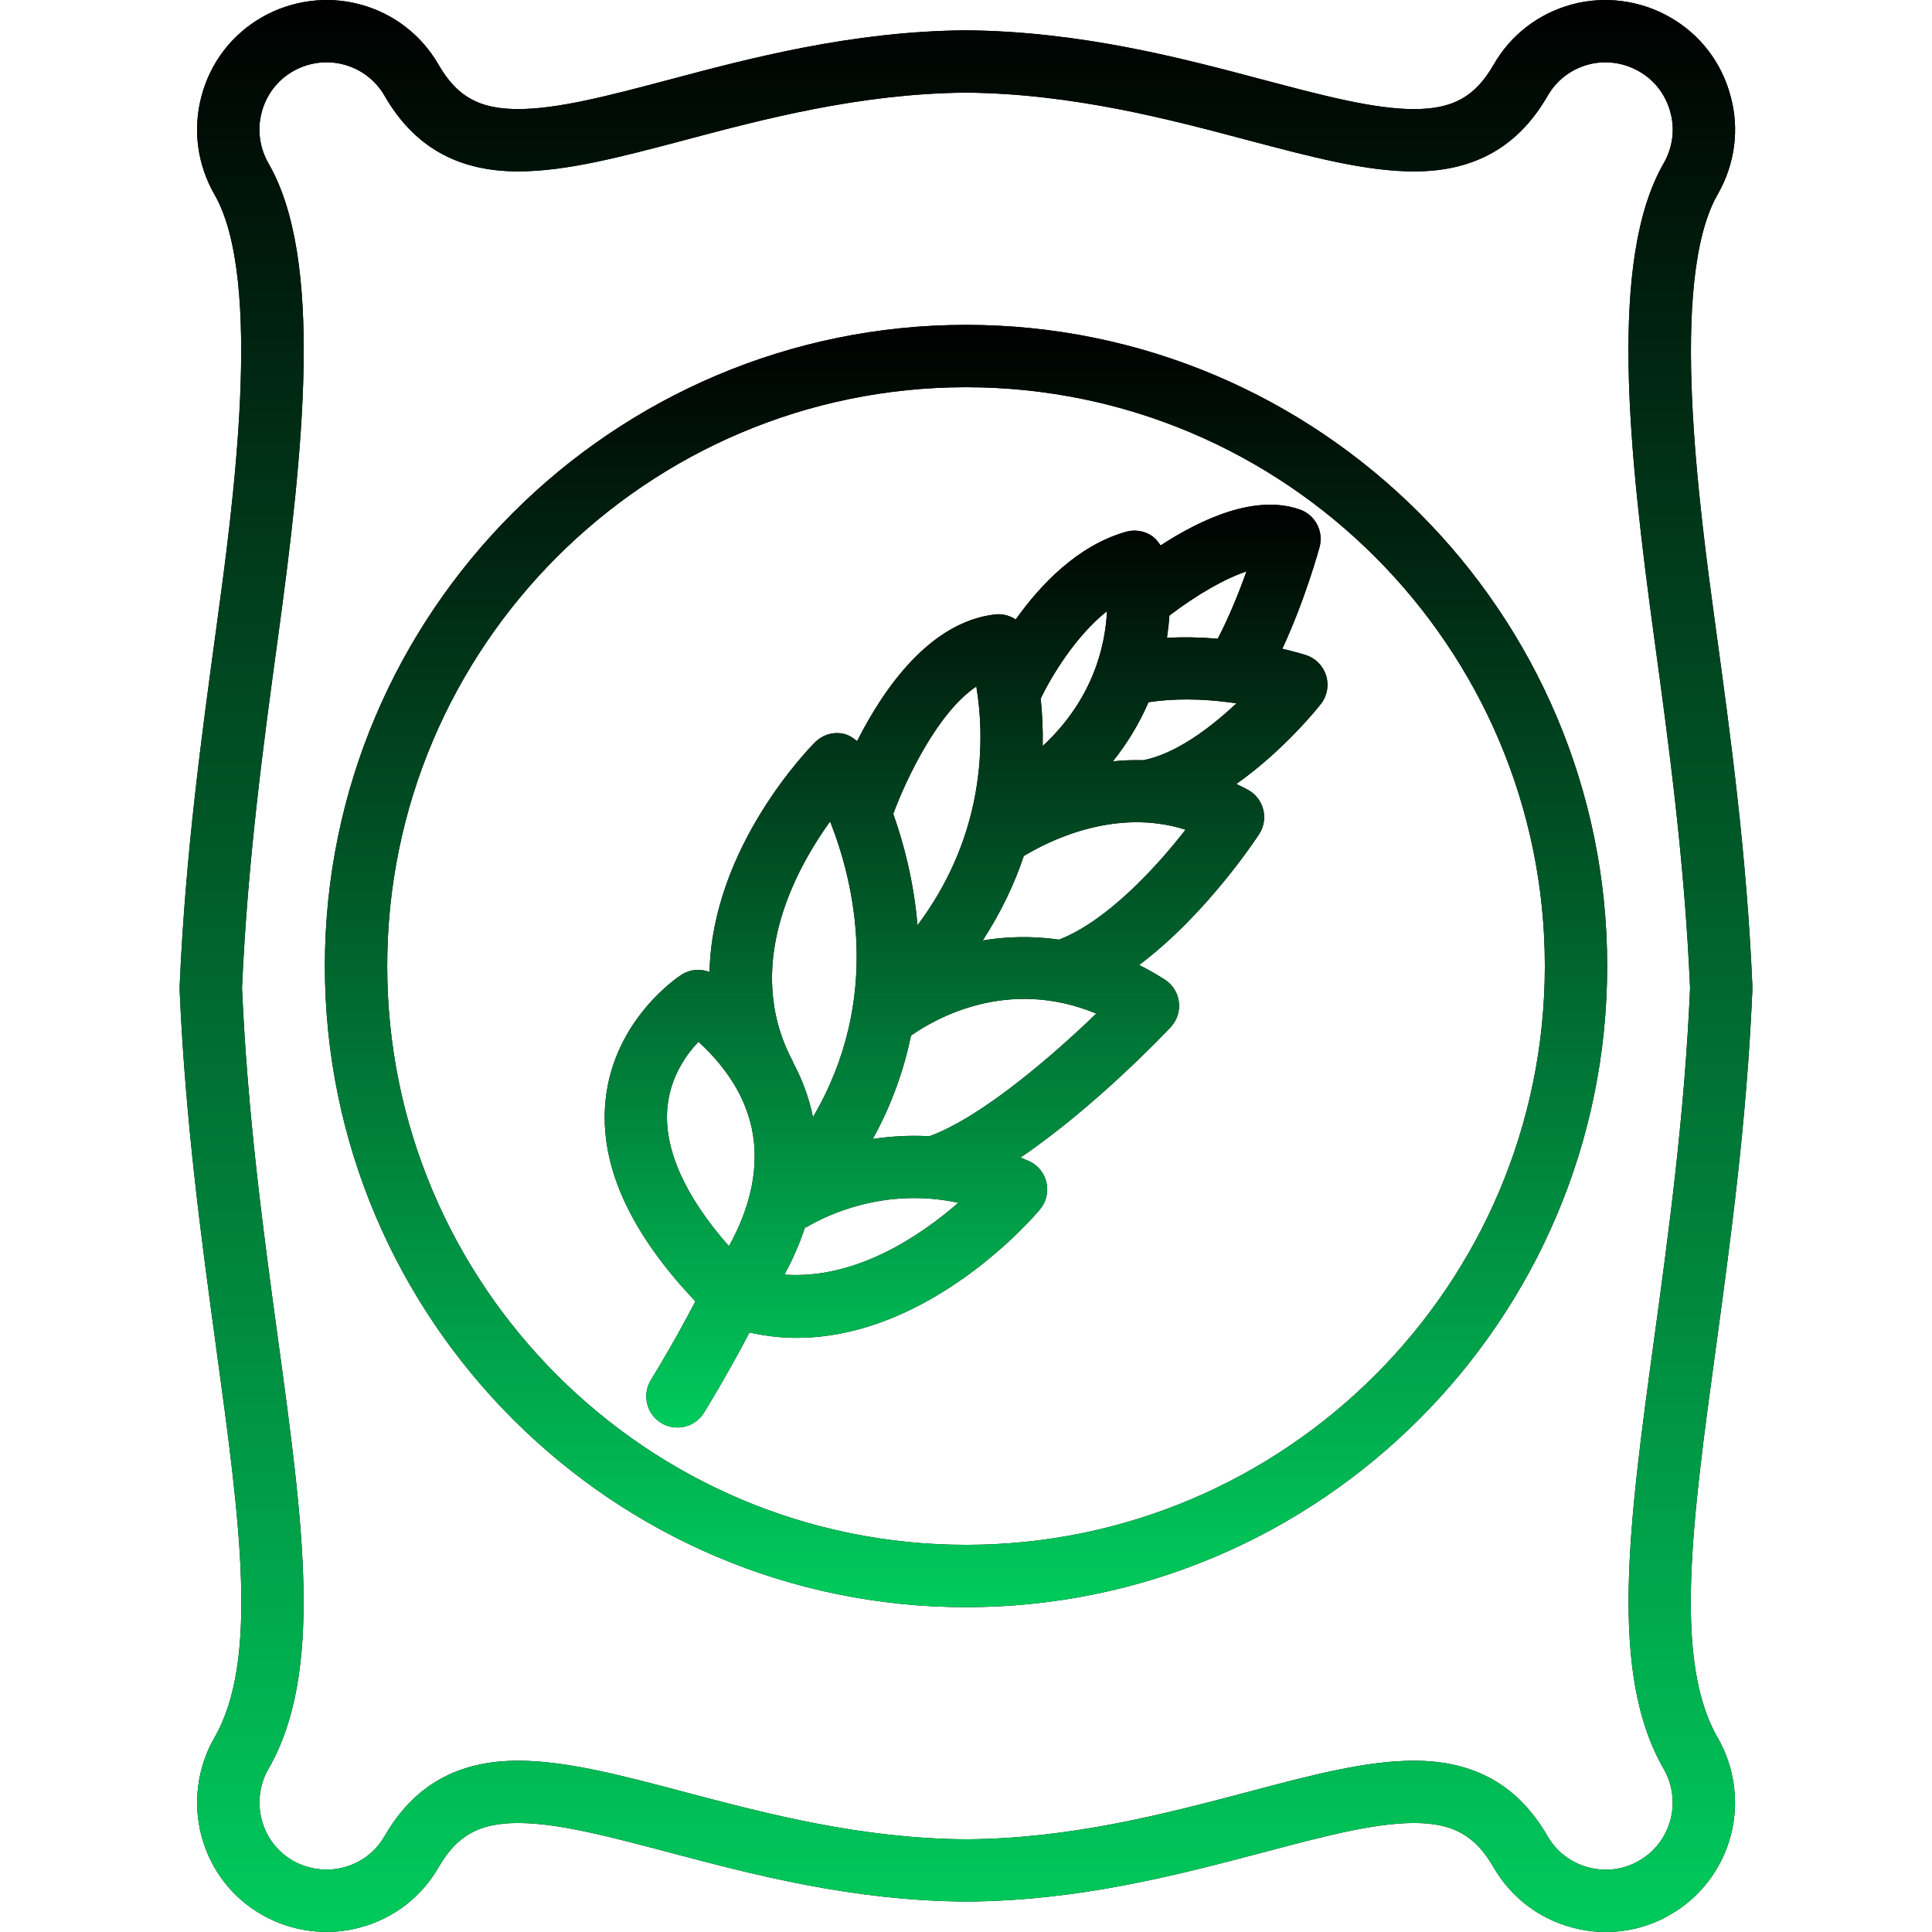 <svg width="64" height="64" viewBox="0 0 64 64" fill="none" xmlns="http://www.w3.org/2000/svg">
<path d="M58.047 32.852C58.05 32.813 58.05 32.679 58.049 32.641C57.863 28.313 57.324 24.365 56.844 20.855C56.291 16.808 55.262 9.275 56.906 6.429C57.477 5.426 57.626 4.271 57.328 3.185C57.032 2.069 56.319 1.141 55.326 0.574C54.345 0.009 53.16 -0.148 52.078 0.145C50.966 0.444 50.04 1.158 49.474 2.15C48.866 3.204 48.128 3.614 46.843 3.614C45.515 3.614 43.825 3.166 41.866 2.648C39.167 1.93 35.81 1.037 31.988 1.004C28.195 1.037 24.84 1.929 22.142 2.647C20.183 3.165 18.491 3.613 17.163 3.613C15.877 3.613 15.138 3.201 14.528 2.143C13.956 1.151 13.031 0.441 11.926 0.146C10.845 -0.148 9.661 0.007 8.676 0.572C7.682 1.142 6.971 2.069 6.675 3.182C6.381 4.282 6.531 5.436 7.102 6.438C8.742 9.276 7.712 16.808 7.159 20.855C6.683 24.343 6.143 28.297 5.954 32.613C5.951 32.652 5.951 32.786 5.952 32.825C6.142 37.158 6.682 41.121 7.158 44.619C7.953 50.423 8.58 55.007 7.101 57.567C6.537 58.544 6.382 59.731 6.676 60.825C6.977 61.943 7.691 62.869 8.686 63.433C9.666 63.992 10.846 64.144 11.919 63.852C13.029 63.558 13.956 62.848 14.529 61.855C15.138 60.8 15.876 60.389 17.161 60.389C18.492 60.389 20.202 60.842 22.183 61.367C25.027 62.118 28.251 62.968 32.016 62.992C35.755 62.969 39 62.112 41.866 61.356C43.823 60.837 45.514 60.389 46.843 60.389C48.128 60.389 48.866 60.8 49.476 61.856C50.05 62.848 50.975 63.557 52.078 63.85C52.444 63.95 52.821 64 53.197 64C53.949 63.999 54.687 63.8 55.318 63.431C56.297 62.879 57.03 61.93 57.326 60.832C57.624 59.743 57.47 58.554 56.902 57.567C55.424 55.008 56.053 50.404 56.853 44.56C57.326 41.082 57.863 37.142 58.047 32.852ZM55.113 58.598C55.407 59.11 55.489 59.725 55.334 60.291C55.18 60.862 54.805 61.351 54.29 61.642C53.795 61.932 53.19 62.015 52.612 61.858C52.039 61.706 51.56 61.338 51.263 60.824C50.292 59.143 48.847 58.326 46.843 58.326C45.244 58.326 43.433 58.806 41.336 59.362C38.591 60.086 35.48 60.907 32.015 60.929C28.524 60.907 25.435 60.092 22.711 59.373C20.591 58.811 18.76 58.326 17.161 58.326C15.157 58.326 13.711 59.143 12.74 60.825C12.444 61.339 11.964 61.706 11.384 61.86C10.835 62.008 10.209 61.927 9.707 61.64C9.195 61.349 8.826 60.87 8.671 60.291C8.519 59.723 8.599 59.106 8.89 58.601C10.722 55.429 10.053 50.535 9.206 44.34C8.736 40.888 8.202 36.975 8.017 32.731C8.203 28.484 8.736 24.58 9.206 21.136C10.055 14.923 10.73 8.591 8.894 5.412C8.596 4.889 8.516 4.288 8.67 3.715C8.824 3.137 9.191 2.657 9.703 2.363C10.217 2.068 10.831 1.987 11.389 2.139C11.965 2.293 12.444 2.66 12.74 3.174C13.711 4.859 15.158 5.678 17.164 5.678C18.761 5.678 20.573 5.198 22.675 4.642C25.259 3.955 28.474 3.099 31.989 3.069C35.532 3.099 38.75 3.956 41.34 4.644C43.437 5.199 45.248 5.679 46.844 5.679C48.848 5.679 50.293 4.862 51.265 3.178C51.559 2.663 52.038 2.294 52.615 2.139C53.174 1.987 53.786 2.07 54.299 2.366C54.813 2.659 55.18 3.139 55.335 3.724C55.489 4.286 55.41 4.885 55.115 5.403C53.275 8.589 53.95 14.922 54.802 21.161C55.271 24.6 55.804 28.497 55.986 32.736C55.804 36.959 55.274 40.849 54.804 44.296C53.954 50.515 53.282 55.428 55.113 58.598Z" fill="black"/>
<path d="M58.047 32.852C58.05 32.813 58.05 32.679 58.049 32.641C57.863 28.313 57.324 24.365 56.844 20.855C56.291 16.808 55.262 9.275 56.906 6.429C57.477 5.426 57.626 4.271 57.328 3.185C57.032 2.069 56.319 1.141 55.326 0.574C54.345 0.009 53.16 -0.148 52.078 0.145C50.966 0.444 50.04 1.158 49.474 2.15C48.866 3.204 48.128 3.614 46.843 3.614C45.515 3.614 43.825 3.166 41.866 2.648C39.167 1.93 35.81 1.037 31.988 1.004C28.195 1.037 24.84 1.929 22.142 2.647C20.183 3.165 18.491 3.613 17.163 3.613C15.877 3.613 15.138 3.201 14.528 2.143C13.956 1.151 13.031 0.441 11.926 0.146C10.845 -0.148 9.661 0.007 8.676 0.572C7.682 1.142 6.971 2.069 6.675 3.182C6.381 4.282 6.531 5.436 7.102 6.438C8.742 9.276 7.712 16.808 7.159 20.855C6.683 24.343 6.143 28.297 5.954 32.613C5.951 32.652 5.951 32.786 5.952 32.825C6.142 37.158 6.682 41.121 7.158 44.619C7.953 50.423 8.58 55.007 7.101 57.567C6.537 58.544 6.382 59.731 6.676 60.825C6.977 61.943 7.691 62.869 8.686 63.433C9.666 63.992 10.846 64.144 11.919 63.852C13.029 63.558 13.956 62.848 14.529 61.855C15.138 60.8 15.876 60.389 17.161 60.389C18.492 60.389 20.202 60.842 22.183 61.367C25.027 62.118 28.251 62.968 32.016 62.992C35.755 62.969 39 62.112 41.866 61.356C43.823 60.837 45.514 60.389 46.843 60.389C48.128 60.389 48.866 60.8 49.476 61.856C50.05 62.848 50.975 63.557 52.078 63.85C52.444 63.95 52.821 64 53.197 64C53.949 63.999 54.687 63.8 55.318 63.431C56.297 62.879 57.03 61.93 57.326 60.832C57.624 59.743 57.47 58.554 56.902 57.567C55.424 55.008 56.053 50.404 56.853 44.56C57.326 41.082 57.863 37.142 58.047 32.852ZM55.113 58.598C55.407 59.11 55.489 59.725 55.334 60.291C55.18 60.862 54.805 61.351 54.29 61.642C53.795 61.932 53.19 62.015 52.612 61.858C52.039 61.706 51.56 61.338 51.263 60.824C50.292 59.143 48.847 58.326 46.843 58.326C45.244 58.326 43.433 58.806 41.336 59.362C38.591 60.086 35.48 60.907 32.015 60.929C28.524 60.907 25.435 60.092 22.711 59.373C20.591 58.811 18.76 58.326 17.161 58.326C15.157 58.326 13.711 59.143 12.74 60.825C12.444 61.339 11.964 61.706 11.384 61.86C10.835 62.008 10.209 61.927 9.707 61.64C9.195 61.349 8.826 60.87 8.671 60.291C8.519 59.723 8.599 59.106 8.89 58.601C10.722 55.429 10.053 50.535 9.206 44.34C8.736 40.888 8.202 36.975 8.017 32.731C8.203 28.484 8.736 24.58 9.206 21.136C10.055 14.923 10.73 8.591 8.894 5.412C8.596 4.889 8.516 4.288 8.67 3.715C8.824 3.137 9.191 2.657 9.703 2.363C10.217 2.068 10.831 1.987 11.389 2.139C11.965 2.293 12.444 2.66 12.74 3.174C13.711 4.859 15.158 5.678 17.164 5.678C18.761 5.678 20.573 5.198 22.675 4.642C25.259 3.955 28.474 3.099 31.989 3.069C35.532 3.099 38.75 3.956 41.34 4.644C43.437 5.199 45.248 5.679 46.844 5.679C48.848 5.679 50.293 4.862 51.265 3.178C51.559 2.663 52.038 2.294 52.615 2.139C53.174 1.987 53.786 2.07 54.299 2.366C54.813 2.659 55.18 3.139 55.335 3.724C55.489 4.286 55.41 4.885 55.115 5.403C53.275 8.589 53.95 14.922 54.802 21.161C55.271 24.6 55.804 28.497 55.986 32.736C55.804 36.959 55.274 40.849 54.804 44.296C53.954 50.515 53.282 55.428 55.113 58.598Z" fill="url(#paint0_linear_262_65)"/>
<path d="M32.001 10.762C20.29 10.762 10.762 20.29 10.762 32.001C10.762 43.712 20.29 53.24 32.001 53.24C43.712 53.24 53.24 43.712 53.24 32.001C53.24 20.29 43.712 10.762 32.001 10.762ZM32.001 51.175C21.428 51.175 12.827 42.573 12.827 32.001C12.827 21.429 21.428 12.827 32.001 12.827C42.574 12.827 51.175 21.428 51.175 32.001C51.175 42.574 42.574 51.175 32.001 51.175Z" fill="black"/>
<path d="M32.001 10.762C20.29 10.762 10.762 20.29 10.762 32.001C10.762 43.712 20.29 53.24 32.001 53.24C43.712 53.24 53.24 43.712 53.24 32.001C53.24 20.29 43.712 10.762 32.001 10.762ZM32.001 51.175C21.428 51.175 12.827 42.573 12.827 32.001C12.827 21.429 21.428 12.827 32.001 12.827C42.574 12.827 51.175 21.428 51.175 32.001C51.175 42.574 42.574 51.175 32.001 51.175Z" fill="url(#paint1_linear_262_65)"/>
<path d="M43.258 21.7C43.237 21.692 42.945 21.602 42.479 21.491C43.24 19.852 43.689 18.207 43.713 18.12C43.853 17.599 43.567 17.056 43.058 16.878C41.601 16.369 39.834 17.165 38.445 18.069C38.357 17.927 38.247 17.802 38.1 17.716C37.856 17.576 37.567 17.54 37.299 17.616C35.694 18.073 34.466 19.369 33.647 20.521C33.449 20.39 33.209 20.326 32.962 20.354C30.796 20.605 29.27 22.816 28.392 24.552C28.237 24.419 28.059 24.314 27.851 24.291C27.535 24.253 27.227 24.363 27.004 24.584C26.825 24.762 23.595 28.047 23.504 32.199C23.202 32.081 22.857 32.108 22.576 32.289C22.484 32.349 20.33 33.761 20.059 36.459C19.846 38.581 20.858 40.815 23.036 43.108C22.736 43.685 22.235 44.612 21.56 45.718C21.264 46.206 21.417 46.84 21.904 47.138C22.072 47.239 22.257 47.288 22.44 47.288C22.788 47.288 23.128 47.112 23.323 46.794C24.001 45.681 24.506 44.754 24.826 44.141C25.356 44.258 25.878 44.318 26.386 44.318C30.837 44.316 34.282 40.266 34.451 40.062C34.658 39.816 34.737 39.486 34.665 39.172C34.593 38.858 34.379 38.594 34.085 38.462C33.99 38.419 33.897 38.386 33.803 38.346C36.294 36.661 38.65 34.164 38.781 34.025C38.991 33.8 39.09 33.495 39.052 33.191C39.014 32.886 38.843 32.614 38.584 32.45C38.3 32.267 38.017 32.109 37.735 31.966C39.958 30.302 41.621 27.77 41.711 27.631C41.865 27.395 41.915 27.107 41.85 26.831C41.785 26.558 41.611 26.322 41.368 26.18C41.23 26.099 41.093 26.04 40.955 25.97C42.544 24.849 43.685 23.412 43.756 23.32C43.964 23.055 44.029 22.704 43.93 22.381C43.829 22.056 43.579 21.802 43.258 21.7ZM40.339 21.159C39.754 21.108 39.193 21.099 38.657 21.128C38.694 20.875 38.723 20.63 38.737 20.392C39.655 19.694 40.569 19.169 41.29 18.93C41.055 19.596 40.729 20.41 40.339 21.159ZM36.671 20.244C36.613 21.431 36.194 23.178 34.541 24.713C34.552 24.134 34.523 23.605 34.474 23.139C34.838 22.389 35.632 21.07 36.671 20.244ZM32.342 22.741C32.491 23.628 32.588 25.011 32.252 26.596C32.247 26.613 32.246 26.628 32.242 26.643C31.969 27.901 31.416 29.282 30.393 30.651C30.272 29.209 29.939 27.945 29.59 26.959C30.012 25.822 31.056 23.602 32.342 22.741ZM27.498 27.212C28.286 29.197 29.237 33.083 26.93 37.007C26.804 36.38 26.583 35.778 26.275 35.2C26.269 35.188 26.27 35.175 26.264 35.164C24.606 32.053 26.302 28.872 27.498 27.212ZM22.108 36.69C22.202 35.684 22.718 34.949 23.138 34.508C24.231 35.514 24.848 36.627 24.975 37.824C25.121 39.197 24.606 40.461 24.146 41.281C22.683 39.623 21.982 38.05 22.108 36.69ZM25.984 42.224C26.224 41.788 26.467 41.261 26.664 40.667C26.684 40.657 26.706 40.656 26.725 40.645C27.337 40.282 29.281 39.31 31.745 39.844C30.502 40.931 28.351 42.394 25.984 42.224ZM30.787 37.639C30.117 37.603 29.486 37.642 28.911 37.731C29.551 36.574 29.946 35.422 30.178 34.306C30.934 33.772 33.359 32.346 36.315 33.577C34.858 34.983 32.505 37.017 30.787 37.639ZM35.083 31.127C34.191 31 33.338 31.023 32.554 31.154C33.166 30.21 33.609 29.27 33.913 28.358C34.681 27.89 36.92 26.733 39.272 27.485C38.287 28.753 36.655 30.517 35.083 31.127ZM37.872 25.183C37.528 25.174 37.192 25.186 36.866 25.221C37.375 24.581 37.762 23.919 38.046 23.261C38.856 23.139 39.767 23.137 40.775 23.273C40.837 23.282 40.899 23.291 40.959 23.299C40.098 24.11 38.948 24.974 37.872 25.183Z" fill="black"/>
<path d="M43.258 21.7C43.237 21.692 42.945 21.602 42.479 21.491C43.24 19.852 43.689 18.207 43.713 18.12C43.853 17.599 43.567 17.056 43.058 16.878C41.601 16.369 39.834 17.165 38.445 18.069C38.357 17.927 38.247 17.802 38.1 17.716C37.856 17.576 37.567 17.54 37.299 17.616C35.694 18.073 34.466 19.369 33.647 20.521C33.449 20.39 33.209 20.326 32.962 20.354C30.796 20.605 29.27 22.816 28.392 24.552C28.237 24.419 28.059 24.314 27.851 24.291C27.535 24.253 27.227 24.363 27.004 24.584C26.825 24.762 23.595 28.047 23.504 32.199C23.202 32.081 22.857 32.108 22.576 32.289C22.484 32.349 20.33 33.761 20.059 36.459C19.846 38.581 20.858 40.815 23.036 43.108C22.736 43.685 22.235 44.612 21.56 45.718C21.264 46.206 21.417 46.84 21.904 47.138C22.072 47.239 22.257 47.288 22.44 47.288C22.788 47.288 23.128 47.112 23.323 46.794C24.001 45.681 24.506 44.754 24.826 44.141C25.356 44.258 25.878 44.318 26.386 44.318C30.837 44.316 34.282 40.266 34.451 40.062C34.658 39.816 34.737 39.486 34.665 39.172C34.593 38.858 34.379 38.594 34.085 38.462C33.99 38.419 33.897 38.386 33.803 38.346C36.294 36.661 38.65 34.164 38.781 34.025C38.991 33.8 39.09 33.495 39.052 33.191C39.014 32.886 38.843 32.614 38.584 32.45C38.3 32.267 38.017 32.109 37.735 31.966C39.958 30.302 41.621 27.77 41.711 27.631C41.865 27.395 41.915 27.107 41.85 26.831C41.785 26.558 41.611 26.322 41.368 26.18C41.23 26.099 41.093 26.04 40.955 25.97C42.544 24.849 43.685 23.412 43.756 23.32C43.964 23.055 44.029 22.704 43.93 22.381C43.829 22.056 43.579 21.802 43.258 21.7ZM40.339 21.159C39.754 21.108 39.193 21.099 38.657 21.128C38.694 20.875 38.723 20.63 38.737 20.392C39.655 19.694 40.569 19.169 41.29 18.93C41.055 19.596 40.729 20.41 40.339 21.159ZM36.671 20.244C36.613 21.431 36.194 23.178 34.541 24.713C34.552 24.134 34.523 23.605 34.474 23.139C34.838 22.389 35.632 21.07 36.671 20.244ZM32.342 22.741C32.491 23.628 32.588 25.011 32.252 26.596C32.247 26.613 32.246 26.628 32.242 26.643C31.969 27.901 31.416 29.282 30.393 30.651C30.272 29.209 29.939 27.945 29.59 26.959C30.012 25.822 31.056 23.602 32.342 22.741ZM27.498 27.212C28.286 29.197 29.237 33.083 26.93 37.007C26.804 36.38 26.583 35.778 26.275 35.2C26.269 35.188 26.27 35.175 26.264 35.164C24.606 32.053 26.302 28.872 27.498 27.212ZM22.108 36.69C22.202 35.684 22.718 34.949 23.138 34.508C24.231 35.514 24.848 36.627 24.975 37.824C25.121 39.197 24.606 40.461 24.146 41.281C22.683 39.623 21.982 38.05 22.108 36.69ZM25.984 42.224C26.224 41.788 26.467 41.261 26.664 40.667C26.684 40.657 26.706 40.656 26.725 40.645C27.337 40.282 29.281 39.31 31.745 39.844C30.502 40.931 28.351 42.394 25.984 42.224ZM30.787 37.639C30.117 37.603 29.486 37.642 28.911 37.731C29.551 36.574 29.946 35.422 30.178 34.306C30.934 33.772 33.359 32.346 36.315 33.577C34.858 34.983 32.505 37.017 30.787 37.639ZM35.083 31.127C34.191 31 33.338 31.023 32.554 31.154C33.166 30.21 33.609 29.27 33.913 28.358C34.681 27.89 36.92 26.733 39.272 27.485C38.287 28.753 36.655 30.517 35.083 31.127ZM37.872 25.183C37.528 25.174 37.192 25.186 36.866 25.221C37.375 24.581 37.762 23.919 38.046 23.261C38.856 23.139 39.767 23.137 40.775 23.273C40.837 23.282 40.899 23.291 40.959 23.299C40.098 24.11 38.948 24.974 37.872 25.183Z" fill="url(#paint2_linear_262_65)"/>
<defs>
<linearGradient id="paint0_linear_262_65" x1="32" y1="0" x2="32" y2="64" gradientUnits="userSpaceOnUse">
<stop/>
<stop offset="1" stop-color="#00CB5C"/>
</linearGradient>
<linearGradient id="paint1_linear_262_65" x1="32.001" y1="10.762" x2="32.001" y2="53.24" gradientUnits="userSpaceOnUse">
<stop/>
<stop offset="1" stop-color="#00CB5C"/>
</linearGradient>
<linearGradient id="paint2_linear_262_65" x1="32.003" y1="16.719" x2="32.003" y2="47.288" gradientUnits="userSpaceOnUse">
<stop/>
<stop offset="1" stop-color="#00CB5C"/>
</linearGradient>
</defs>
</svg>
